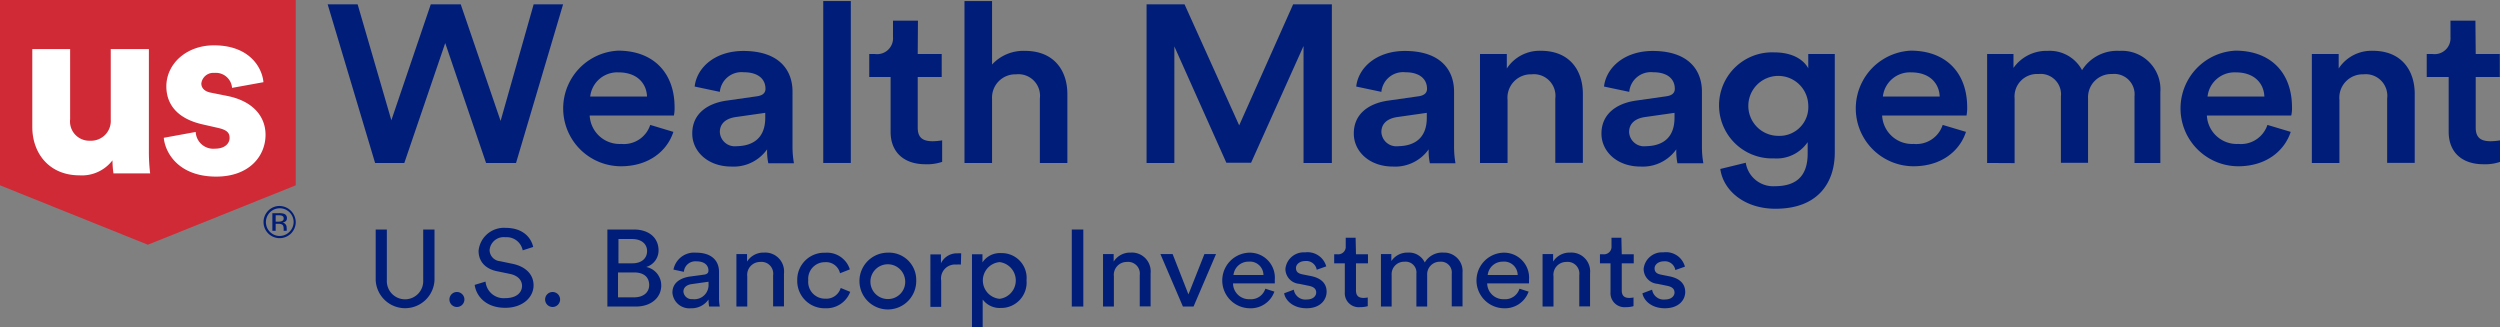 <svg id="Layer_1" data-name="Layer 1" xmlns="http://www.w3.org/2000/svg" viewBox="0 0 333.65 43.66"><rect x="0" y="0" width="333.65" height="43.66" fill="#808080" stroke="none"/><polygon points="0 24.73 19.73 32.66 39.47 24.73 39.47 0 0 0 0 24.73" fill="#cf2a36"/><path d="M47.14,73.26a5.13,5.13,0,0,1-4.42,2c-4,0-6.28-2.92-6.28-6.45V58.41h5.05v9.37a2.57,2.57,0,0,0,2.66,2.86,2.64,2.64,0,0,0,2.76-2.83v-9.4H52V72a24.17,24.17,0,0,0,.17,3H47.27A13.2,13.2,0,0,1,47.14,73.26Z" transform="translate(-32.13 -51.86)" fill="#fff"/><path d="M58.25,69.47a2.35,2.35,0,0,0,2.59,2.23c1.3,0,1.93-.7,1.93-1.43s-.4-1.09-1.63-1.36l-1.89-.43c-3.53-.77-4.92-2.76-4.92-5.09,0-3,2.66-5.48,6.35-5.48,4.78,0,6.44,3,6.61,4.92l-4.19.76a2.17,2.17,0,0,0-2.36-2A1.61,1.61,0,0,0,59,63c0,.7.56,1.1,1.29,1.23l2.2.44c3.42.69,5.08,2.75,5.08,5.18,0,2.83-2.16,5.58-6.58,5.58-5.18,0-6.85-3.35-7-5.18Z" transform="translate(-32.13 -51.86)" fill="#fff"/><path d="M69.32,79.35a2.15,2.15,0,1,0,2.28,2.14A2.2,2.2,0,0,0,69.32,79.35Zm0,4a1.85,1.85,0,1,1,2-1.86A1.89,1.89,0,0,1,69.32,83.35Z" transform="translate(-32.13 -51.86)" fill="#001e79"/><path d="M70.38,82.16a.61.61,0,0,0-.14-.36.59.59,0,0,0-.43-.23,1.07,1.07,0,0,0,.36-.12.49.49,0,0,0,.25-.46.58.58,0,0,0-.39-.6,2.19,2.19,0,0,0-.68-.08h-.87v2.35h.44v-.93h.34a1.08,1.08,0,0,1,.49.08c.25.14.23.43.24.7a.39.39,0,0,0,0,.15h.41a.3.3,0,0,1,0-.15Zm-1.07-.72h-.39v-.85h.37c.53,0,.7.12.7.43S69.7,81.44,69.31,81.44Z" transform="translate(-32.13 -51.86)" fill="#001e79"/><path d="M103.35,52.44h3.93L101,73.61H97l-5.45-16-5.46,16h-3.9L75.86,52.44h4l4.5,15.47,5.26-15.47h4L98.94,68Z" transform="translate(-32.13 -51.86)" fill="#001e79"/><path d="M122,69.46c-.82,2.53-3.26,4.59-7,4.59a7.72,7.72,0,0,1-.38-15.43c4.75,0,7.54,3,7.54,7.55a5.15,5.15,0,0,1-.09,1.11H110.83a4,4,0,0,0,4.22,3.79,3.7,3.7,0,0,0,3.86-2.54Zm-3.52-4.72c-.06-1.7-1.27-3.22-3.8-3.22a3.63,3.63,0,0,0-3.78,3.22Z" transform="translate(-32.13 -51.86)" fill="#001e79"/><path d="M129.15,65.28l4-.57c.88-.12,1.14-.54,1.14-1,0-1.23-.89-2.21-2.92-2.21a2.91,2.91,0,0,0-3.17,2.62l-3.36-.71c.28-2.51,2.69-4.75,6.5-4.75,4.76,0,6.56,2.54,6.56,5.43v7.23a12.69,12.69,0,0,0,.19,2.33h-3.42a7.76,7.76,0,0,1-.16-1.86,5.47,5.47,0,0,1-4.76,2.3c-3.23,0-5.23-2.09-5.23-4.38C124.49,67.07,126.52,65.64,129.15,65.28Zm5.11,2.3v-.66l-4,.57c-1.14.18-2.06.77-2.06,2a2,2,0,0,0,2.25,1.88C132.48,71.34,134.26,70.41,134.26,67.58Z" transform="translate(-32.13 -51.86)" fill="#001e79"/><path d="M142,73.61V52h3.68V73.61Z" transform="translate(-32.13 -51.86)" fill="#001e79"/><path d="M154.61,59.07h3.2v3.07h-3.2v6.75c0,1.28.6,1.82,2,1.82a8.13,8.13,0,0,0,1.26-.12v2.87a6.17,6.17,0,0,1-2.25.32c-2.85,0-4.63-1.61-4.63-4.32V62.14h-2.85V59.07h.79a2.12,2.12,0,0,0,2.38-2.27V54.62h3.33Z" transform="translate(-32.13 -51.86)" fill="#001e79"/><path d="M164.53,73.61h-3.68V52h3.68v8.47a5.68,5.68,0,0,1,4.41-1.82c3.81,0,5.64,2.57,5.64,5.76v9.2h-3.67V65a2.88,2.88,0,0,0-3.17-3.22,3.11,3.11,0,0,0-3.21,3.28Z" transform="translate(-32.13 -51.86)" fill="#001e79"/><path d="M206.1,73.61V58l-7,15.58h-3.3l-6.94-15.52V73.61h-3.71V52.44h5.07l7.29,16.15,7.2-16.15h5.17V73.61Z" transform="translate(-32.13 -51.86)" fill="#001e79"/><path d="M217.44,65.28l4-.57c.88-.12,1.14-.54,1.14-1,0-1.23-.89-2.21-2.92-2.21a2.91,2.91,0,0,0-3.17,2.62l-3.36-.71c.28-2.51,2.69-4.75,6.5-4.75,4.76,0,6.56,2.54,6.56,5.43v7.23a12.69,12.69,0,0,0,.19,2.33h-3.42a7.76,7.76,0,0,1-.16-1.86,5.47,5.47,0,0,1-4.76,2.3c-3.23,0-5.23-2.09-5.23-4.38C212.78,67.07,214.81,65.64,217.44,65.28Zm5.11,2.3v-.66l-4,.57c-1.14.18-2.06.77-2.06,2a2,2,0,0,0,2.25,1.88C220.77,71.34,222.55,70.41,222.55,67.58Z" transform="translate(-32.13 -51.86)" fill="#001e79"/><path d="M233.33,73.61h-3.68V59.07h3.58V61a5.22,5.22,0,0,1,4.57-2.36c3.77,0,5.58,2.57,5.58,5.76v9.2H239.7V65a2.88,2.88,0,0,0-3.17-3.22,3.12,3.12,0,0,0-3.2,3.43Z" transform="translate(-32.13 -51.86)" fill="#001e79"/><path d="M250.51,65.28l4-.57c.89-.12,1.14-.54,1.14-1,0-1.23-.88-2.21-2.91-2.21a2.9,2.9,0,0,0-3.17,2.62l-3.37-.71c.29-2.51,2.7-4.75,6.5-4.75,4.76,0,6.57,2.54,6.57,5.43v7.23a12.69,12.69,0,0,0,.19,2.33H256a8.12,8.12,0,0,1-.15-1.86,5.48,5.48,0,0,1-4.76,2.3c-3.24,0-5.23-2.09-5.23-4.38C245.85,67.07,247.88,65.64,250.51,65.28Zm5.1,2.3v-.66l-4,.57c-1.14.18-2.06.77-2.06,2a2,2,0,0,0,2.25,1.88C253.84,71.34,255.61,70.41,255.61,67.58Z" transform="translate(-32.13 -51.86)" fill="#001e79"/><path d="M265.12,73.58A3.7,3.7,0,0,0,269,76.71c2.92,0,4.38-1.4,4.38-4.36V70.83A5,5,0,0,1,268.9,73a7.08,7.08,0,1,1,0-14.15c2.41,0,3.9.93,4.56,2.12V59.07H277V72.23c0,3.88-2.12,7.49-7.92,7.49-4.09,0-6.95-2.38-7.36-5.31Zm8.34-7.7a4,4,0,1,0-4,4.11A3.84,3.84,0,0,0,273.46,65.88Z" transform="translate(-32.13 -51.86)" fill="#001e79"/><path d="M294.51,69.46c-.82,2.53-3.26,4.59-7,4.59a7.72,7.72,0,0,1-.38-15.43c4.75,0,7.54,3,7.54,7.55a5.15,5.15,0,0,1-.09,1.11H283.32a4,4,0,0,0,4.22,3.79,3.7,3.7,0,0,0,3.86-2.54ZM291,64.74c-.06-1.7-1.27-3.22-3.8-3.22a3.63,3.63,0,0,0-3.78,3.22Z" transform="translate(-32.13 -51.86)" fill="#001e79"/><path d="M297.33,73.61V59.07h3.52v1.85a5.38,5.38,0,0,1,4.57-2.27A4.88,4.88,0,0,1,310,61.22a5.53,5.53,0,0,1,5-2.57,5.14,5.14,0,0,1,5.45,5.52v9.44H317V64.74a2.72,2.72,0,0,0-3-3,3.1,3.1,0,0,0-3.2,3.22v8.63h-3.62V64.74a2.72,2.72,0,0,0-3-3A3,3,0,0,0,301,65v8.63Z" transform="translate(-32.13 -51.86)" fill="#001e79"/><path d="M337.85,69.46c-.83,2.53-3.27,4.59-7,4.59a7.72,7.72,0,0,1-.38-15.43c4.76,0,7.55,3,7.55,7.55a4.3,4.3,0,0,1-.1,1.11H326.66a4,4,0,0,0,4.21,3.79,3.72,3.72,0,0,0,3.87-2.54Zm-3.52-4.72c-.06-1.7-1.27-3.22-3.81-3.22a3.62,3.62,0,0,0-3.77,3.22Z" transform="translate(-32.13 -51.86)" fill="#001e79"/><path d="M344.35,73.61h-3.68V59.07h3.58V61a5.23,5.23,0,0,1,4.57-2.36c3.77,0,5.58,2.57,5.58,5.76v9.2h-3.68V65a2.88,2.88,0,0,0-3.17-3.22,3.12,3.12,0,0,0-3.2,3.43Z" transform="translate(-32.13 -51.86)" fill="#001e79"/><path d="M362.54,59.07h3.21v3.07h-3.21v6.75c0,1.28.61,1.82,2,1.82a8.29,8.29,0,0,0,1.27-.12v2.87a6.17,6.17,0,0,1-2.25.32c-2.86,0-4.63-1.61-4.63-4.32V62.14H356V59.07h.8a2.12,2.12,0,0,0,2.37-2.27V54.62h3.33Z" transform="translate(-32.13 -51.86)" fill="#001e79"/><path d="M82.27,89.26V82.49h1.49v6.73a2.43,2.43,0,1,0,4.85,0V82.49h1.51v6.77a3.93,3.93,0,0,1-7.85,0Z" transform="translate(-32.13 -51.86)" fill="#001e79"/><path d="M93.11,90.83a1,1,0,1,1,0,2,1,1,0,1,1,0-2Z" transform="translate(-32.13 -51.86)" fill="#001e79"/><path d="M101.89,85.27a2.18,2.18,0,0,0-2.31-1.75,1.89,1.89,0,0,0-2.11,1.71,1.52,1.52,0,0,0,1.4,1.49l1.63.34c1.82.37,2.84,1.45,2.84,2.88,0,1.6-1.45,3-3.78,3-2.63,0-3.88-1.6-4.08-3.06l1.45-.44a2.43,2.43,0,0,0,2.62,2.21c1.51,0,2.25-.74,2.25-1.64,0-.74-.54-1.38-1.64-1.6l-1.55-.32C97.05,87.82,96,86.87,96,85.33a3.4,3.4,0,0,1,3.6-3.06c2.46,0,3.45,1.44,3.69,2.55Z" transform="translate(-32.13 -51.86)" fill="#001e79"/><path d="M105.88,90.83a1,1,0,1,1,0,2,1,1,0,1,1,0-2Z" transform="translate(-32.13 -51.86)" fill="#001e79"/><path d="M116.72,82.49c2.08,0,3.3,1.16,3.3,2.78a2.29,2.29,0,0,1-1.64,2.22,2.5,2.5,0,0,1,2,2.48c0,1.62-1.37,2.8-3.37,2.8h-3.82V82.49ZM116.55,87c1.22,0,1.94-.68,1.94-1.63s-.75-1.61-2-1.61h-1.82V87Zm.22,4.54c1.21,0,2-.64,2-1.64s-.66-1.68-2-1.68h-2.16v3.32Z" transform="translate(-32.13 -51.86)" fill="#001e79"/><path d="M124.11,88.78l2-.27c.44-.06.57-.28.57-.53,0-.68-.48-1.24-1.61-1.24a1.53,1.53,0,0,0-1.67,1.4l-1.39-.3a2.81,2.81,0,0,1,3-2.26c2.22,0,3.08,1.19,3.08,2.55v3.49a5.34,5.34,0,0,0,.1,1.15h-1.42a4.89,4.89,0,0,1-.08-.94A2.74,2.74,0,0,1,124.35,93a2.26,2.26,0,0,1-2.48-2.09C121.87,89.65,122.84,89,124.11,88.78Zm2.58,1v-.32l-2.27.32c-.61.09-1.08.42-1.08,1a1.1,1.1,0,0,0,1.21,1A1.89,1.89,0,0,0,126.69,89.78Z" transform="translate(-32.13 -51.86)" fill="#001e79"/><path d="M131.86,92.77h-1.45v-7h1.42v1a2.6,2.6,0,0,1,2.28-1.2,2.51,2.51,0,0,1,2.65,2.76v4.42h-1.45V88.58a1.56,1.56,0,0,0-1.72-1.76,1.72,1.72,0,0,0-1.73,1.92Z" transform="translate(-32.13 -51.86)" fill="#001e79"/><path d="M140,89.27a2.24,2.24,0,0,0,2.26,2.45,2,2,0,0,0,2.07-1.43l1.27.52A3.38,3.38,0,0,1,142.27,93a3.64,3.64,0,0,1-3.74-3.72,3.6,3.6,0,0,1,3.73-3.69,3.19,3.19,0,0,1,3.29,2.22l-1.31.52a1.91,1.91,0,0,0-2-1.48A2.22,2.22,0,0,0,140,89.27Z" transform="translate(-32.13 -51.86)" fill="#001e79"/><path d="M154.41,89.27a3.79,3.79,0,1,1-3.79-3.69A3.63,3.63,0,0,1,154.41,89.27Zm-1.48,0a2.32,2.32,0,1,0-2.31,2.5A2.29,2.29,0,0,0,152.93,89.27Z" transform="translate(-32.13 -51.86)" fill="#001e79"/><path d="M160.37,87.17a4.64,4.64,0,0,0-.63,0,1.86,1.86,0,0,0-2,2.14v3.5h-1.44v-7h1.41V87a2.35,2.35,0,0,1,2.22-1.33,3.75,3.75,0,0,1,.48,0Z" transform="translate(-32.13 -51.86)" fill="#001e79"/><path d="M165.73,85.64a2.78,2.78,0,0,0-2.48,1.24V85.79h-1.4v9.73h1.43V91.83a2.81,2.81,0,0,0,2.4,1.13,3.39,3.39,0,0,0,3.45-3.69A3.31,3.31,0,0,0,165.73,85.64Zm-.19,6.1a2.46,2.46,0,0,1,0-4.9,2.47,2.47,0,0,1,0,4.9Z" transform="translate(-32.13 -51.86)" fill="#001e79"/><path d="M175.17,92.77V82.49h1.54V92.77Z" transform="translate(-32.13 -51.86)" fill="#001e79"/><path d="M180.79,92.77h-1.45v-7h1.42v1a2.6,2.6,0,0,1,2.28-1.2,2.51,2.51,0,0,1,2.65,2.76v4.42h-1.45V88.58a1.56,1.56,0,0,0-1.72-1.76,1.72,1.72,0,0,0-1.73,1.92Z" transform="translate(-32.13 -51.86)" fill="#001e79"/><path d="M191.42,92.77H190l-3-7h1.63l2.11,5.38,2.13-5.38h1.55Z" transform="translate(-32.13 -51.86)" fill="#001e79"/><path d="M202.21,90.78A3.34,3.34,0,0,1,198.89,93a3.71,3.71,0,0,1-.19-7.41,3.34,3.34,0,0,1,3.56,3.65,4.13,4.13,0,0,1,0,.44h-5.57a2.13,2.13,0,0,0,2.23,2.11,2,2,0,0,0,2.08-1.4Zm-1.46-2.22a1.81,1.81,0,0,0-2-1.78,2,2,0,0,0-2,1.78Z" transform="translate(-32.13 -51.86)" fill="#001e79"/><path d="M204.8,90.52a1.56,1.56,0,0,0,1.73,1.31c.81,0,1.26-.44,1.26-.93s-.34-.77-1-.9l-1.26-.26a2,2,0,0,1-1.85-2,2.47,2.47,0,0,1,2.64-2.2,2.58,2.58,0,0,1,2.81,1.87l-1.27.45a1.4,1.4,0,0,0-1.54-1.16c-.74,0-1.23.45-1.23.93s.27.72.84.84l1.2.24c1.34.28,2.05,1,2.05,2.08S208.34,93,206.51,93c-2,0-2.89-1.24-3-2Z" transform="translate(-32.13 -51.86)" fill="#001e79"/><path d="M213.1,85.79h1.6V87h-1.6v3.62c0,.64.28,1,1,1a2.93,2.93,0,0,0,.57-.06v1.16a3.43,3.43,0,0,1-1,.13,1.86,1.86,0,0,1-2.06-2V87h-1.42V85.79h.4a1,1,0,0,0,1.14-1.07V83.59h1.32Z" transform="translate(-32.13 -51.86)" fill="#001e79"/><path d="M216.43,92.77v-7h1.39v.93a2.58,2.58,0,0,1,2.24-1.13,2.32,2.32,0,0,1,2.22,1.32,2.7,2.7,0,0,1,2.48-1.32,2.47,2.47,0,0,1,2.56,2.66v4.52h-1.44V88.39a1.44,1.44,0,0,0-1.57-1.6,1.68,1.68,0,0,0-1.71,1.76v4.22h-1.44V88.39a1.44,1.44,0,0,0-1.57-1.6,1.66,1.66,0,0,0-1.73,1.77v4.21Z" transform="translate(-32.13 -51.86)" fill="#001e79"/><path d="M236.14,90.78A3.34,3.34,0,0,1,232.82,93a3.71,3.71,0,0,1-.19-7.41,3.34,3.34,0,0,1,3.56,3.65,4.13,4.13,0,0,1,0,.44h-5.58a2.15,2.15,0,0,0,2.24,2.11,2,2,0,0,0,2.07-1.4Zm-1.46-2.22a1.81,1.81,0,0,0-2-1.78,2,2,0,0,0-2,1.78Z" transform="translate(-32.13 -51.86)" fill="#001e79"/><path d="M239.46,92.77H238v-7h1.41v1a2.6,2.6,0,0,1,2.28-1.2,2.51,2.51,0,0,1,2.65,2.76v4.42H242.9V88.58a1.56,1.56,0,0,0-1.72-1.76,1.71,1.71,0,0,0-1.72,1.92Z" transform="translate(-32.13 -51.86)" fill="#001e79"/><path d="M248.57,85.79h1.6V87h-1.6v3.62c0,.64.28,1,1,1a2.93,2.93,0,0,0,.57-.06v1.16a3.43,3.43,0,0,1-1,.13,1.87,1.87,0,0,1-2.07-2V87h-1.41V85.79h.4a1,1,0,0,0,1.14-1.07V83.59h1.32Z" transform="translate(-32.13 -51.86)" fill="#001e79"/><path d="M252.62,90.52a1.56,1.56,0,0,0,1.73,1.31c.81,0,1.26-.44,1.26-.93s-.34-.77-1-.9l-1.27-.26a2,2,0,0,1-1.85-2,2.47,2.47,0,0,1,2.64-2.2A2.6,2.6,0,0,1,257,87.45l-1.28.45a1.4,1.4,0,0,0-1.54-1.16c-.74,0-1.23.45-1.23.93s.27.72.84.84l1.2.24c1.34.28,2.05,1,2.05,2.08S256.16,93,254.33,93c-2,0-2.89-1.24-3-2Z" transform="translate(-32.13 -51.86)" fill="#001e79"/></svg>